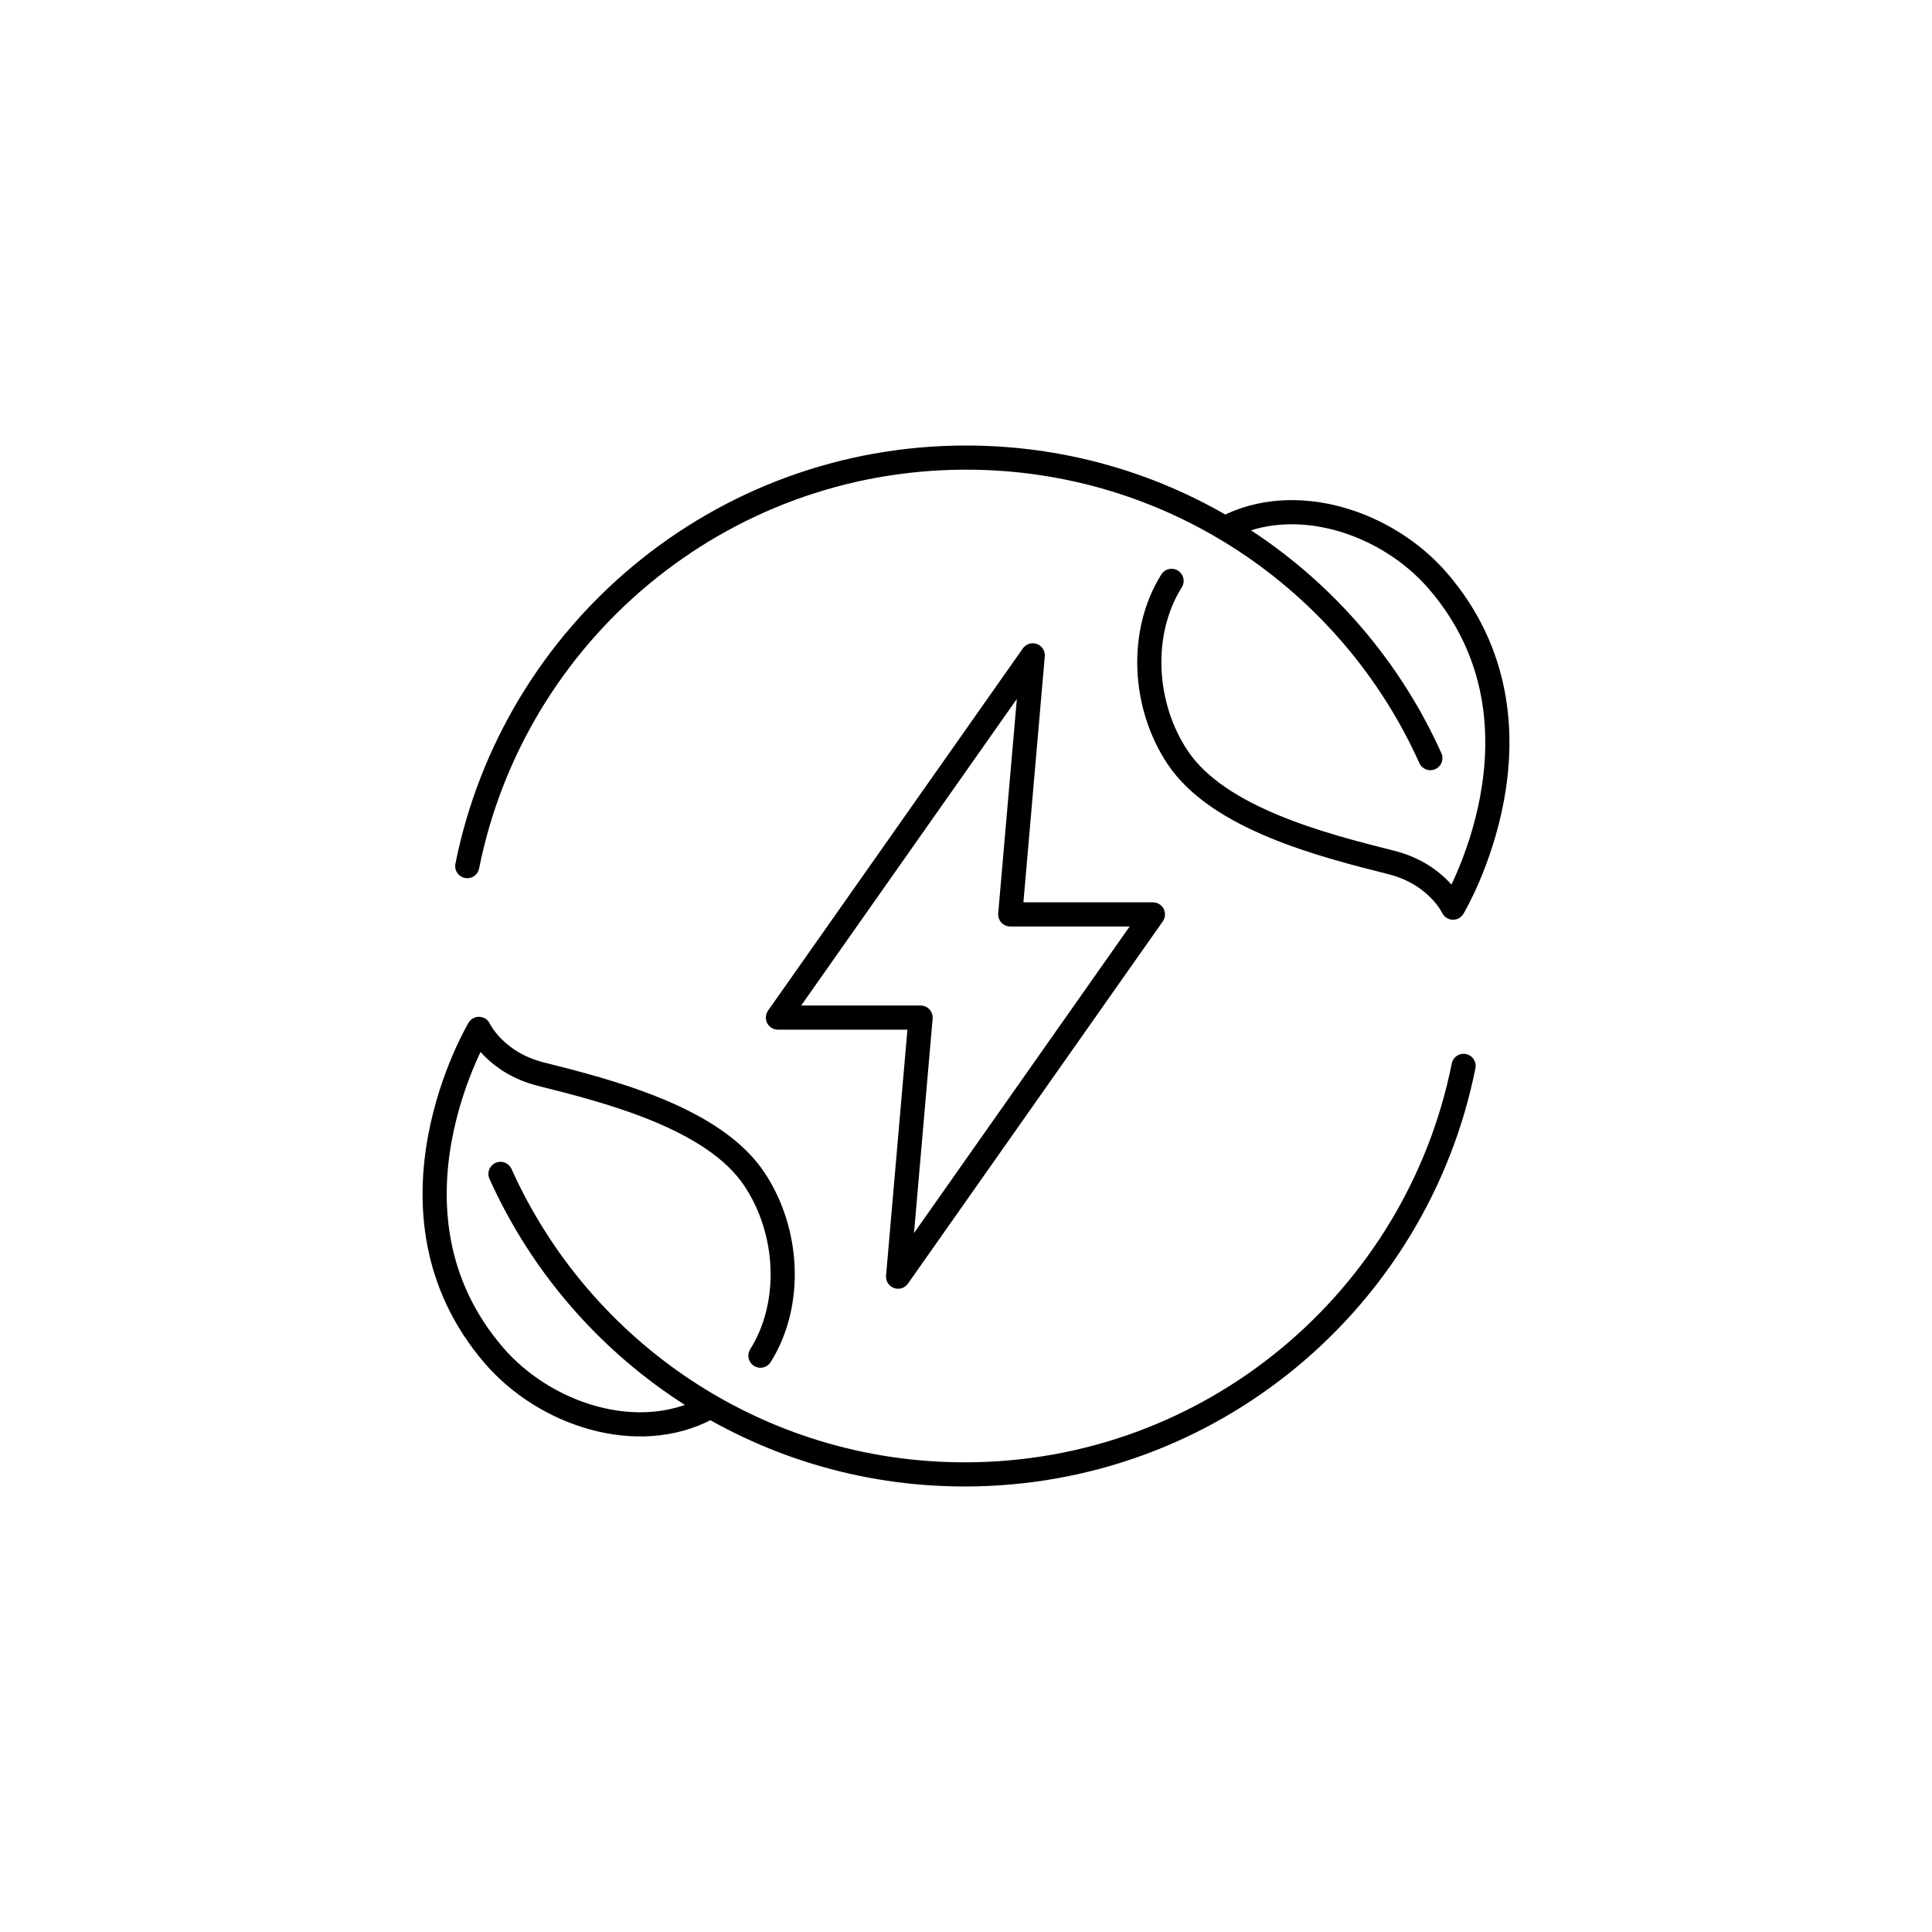 <?xml version="1.0" encoding="UTF-8"?>
<svg xmlns="http://www.w3.org/2000/svg" id="Ebene_1" viewBox="0 0 200 200">
  <defs>
    <style>.cls-1{fill:none;stroke:#000;stroke-linecap:round;stroke-linejoin:round;stroke-width:2.5px;}</style>
  </defs>
  <path class="cls-1" d="m48.37,89.66c4.82-24.12,26.1-42.29,51.64-42.29,21.4,0,39.82,12.77,48.06,31.11"></path>
  <path class="cls-1" d="m151.51,110.34c-4.82,24.12-26.1,42.29-51.64,42.29-21.4,0-39.82-12.77-48.06-31.11"></path>
  <polygon class="cls-1" points="119.35 94.66 104.58 94.66 106.91 67.84 80.53 105.34 95.3 105.34 92.97 132.16 119.35 94.66"></polygon>
  <path class="cls-1" d="m121.28,60.13c-3.34,5.33-2.98,12.86.63,18.28,4.24,6.36,15.12,9.11,22.11,10.87,4.78,1.2,6.4,4.68,6.4,4.68,0,0,11.28-18.87-1.54-33.79-5.28-6.15-14.87-9.29-22.04-5.51"></path>
  <path class="cls-1" d="m78.72,140.34c3.34-5.33,2.98-12.86-.63-18.28-4.24-6.36-15.12-9.11-22.11-10.87-4.78-1.2-6.4-4.68-6.4-4.68,0,0-11.28,18.87,1.54,33.79,5.28,6.15,14.87,9.29,22.04,5.51"></path>
</svg>
